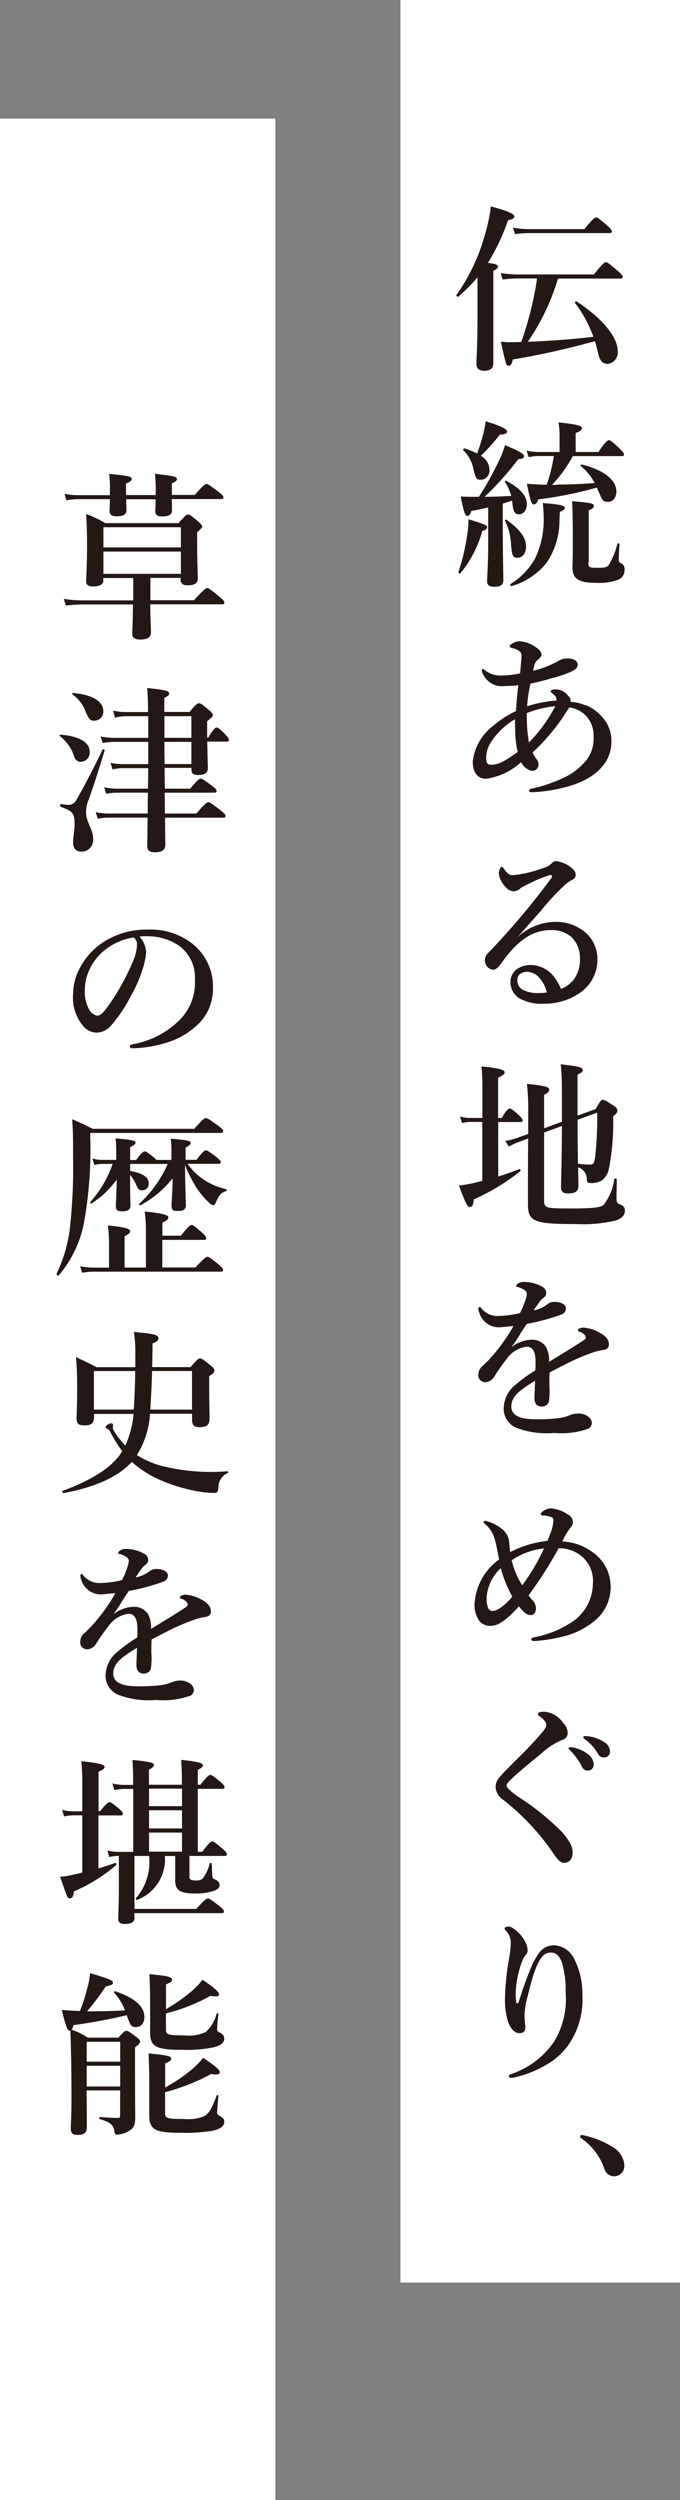 <svg xmlns="http://www.w3.org/2000/svg" width="54.323" height="199.458" viewBox="0 0 54.323 199.458"><rect x="0" y="0" width="54.323" height="199.458" fill="#808080" stroke="none"/><g transform="translate(-306 -2487.209)"><rect width="22.333" height="182.108" transform="translate(337.99 2487.209)" fill="#fff"/><rect width="22" height="190" transform="translate(306 2496.667)" fill="#fff"/><g transform="translate(342.457 2503.679)"><path d="M1.69,5.646A14.02,14.02,0,0,1,.151,7.193C.1,7.237-.036,7.1.009,7.051a15.44,15.44,0,0,0,2.3-4.9A13.362,13.362,0,0,0,2.757-.01c1.3.338,1.876.6,1.876.783,0,.16-.142.258-.5.311A17.116,17.116,0,0,1,2.525,4.49c.694.1.8.16.8.3,0,.124-.089.2-.373.338V12.5c0,.409-.24.6-.738.6-.311,0-.614-.124-.614-.542,0-.373.089-1.494.089-3.744V5.637Zm6.429.1a18.008,18.008,0,0,1-2.41,5.042c1.752-.071,3.5-.187,5.238-.4A9.969,9.969,0,0,0,9.479,7.691c-.044-.053.071-.169.124-.124,2.25,1.485,3.29,2.935,3.29,3.984a.912.912,0,0,1-.8,1c-.4,0-.631-.24-.756-.8-.071-.329-.16-.658-.267-1.014A62.7,62.7,0,0,1,4.509,12.2c-.071.338-.169.5-.338.5-.187,0-.213-.071-.614-1.921.329.027.445.044.685.044.267,0,.587,0,.943-.018A26.59,26.59,0,0,0,6.447,5.735H4.891A8.963,8.963,0,0,0,3.7,5.824L3.539,5.3a7.862,7.862,0,0,0,1.334.116h6.118c.685-.871.854-.978.952-.978.124,0,.267.116.943.685.285.258.4.382.4.48s-.044.142-.187.142h-5Zm2.116-3.957c.658-.809.827-.925.925-.925.124,0,.267.116.88.64.267.24.382.373.382.471s-.044.142-.187.142H5.8A7.8,7.8,0,0,0,4.686,2.2l-.16-.525A6.715,6.715,0,0,0,5.762,1.8h4.455Z" transform="translate(0 0.01)" fill="#231815"/><path d="M2.091,28.029A9.315,9.315,0,0,1,.34,31.4c-.044.053-.187-.027-.16-.1a16.553,16.553,0,0,0,.685-2.837,8.812,8.812,0,0,0,.124-1.378c1.352.409,1.485.48,1.485.622,0,.124-.1.231-.382.311Zm2.374-2.437c-.24.089-.5.169-.738.24v2.036c0,1.521.044,3.459.044,4.082,0,.382-.258.516-.729.516-.382,0-.569-.124-.569-.445s.089-1.236.089-3.086v-2.8c-.409.1-.854.2-1.352.285-.089.285-.187.4-.3.4-.187,0-.3-.285-.542-1.556.373.027.516.027.756.027h.694a24.873,24.873,0,0,0,1.618-2.908,8.143,8.143,0,0,0,.471-1.209c1.049.427,1.521.685,1.521.871,0,.16-.142.231-.454.231a23.574,23.574,0,0,1-2.7,3.015c.542,0,1.12-.018,2.125-.071a3.645,3.645,0,0,0-.5-1.112c-.044-.053.053-.116.116-.089,1.12.614,1.636,1.183,1.636,1.867,0,.454-.267.8-.614.8-.373,0-.471-.187-.551-.969l-.018-.124Zm-2.276-5.4a7.217,7.217,0,0,0,.169-.925c1.138.338,1.707.614,1.707.8,0,.169-.187.258-.569.258a16.354,16.354,0,0,1-1.521,1.7,1.283,1.283,0,0,1,.685,1.094A.719.719,0,0,1,2,23.93c-.373,0-.427-.053-.622-.871a2.753,2.753,0,0,0-.8-1.467c-.044-.053.027-.187.1-.16a5.732,5.732,0,0,1,1,.409c.187-.5.373-1.112.516-1.654Zm2.721,9.96c-.382,0-.454-.124-.525-1.112a4.651,4.651,0,0,0-.48-1.832c-.027-.053.071-.124.124-.089,1.112.827,1.556,1.423,1.556,2.152,0,.525-.285.88-.667.88ZM8.281,26.5c0,.258-.018.5-.027.729a5.944,5.944,0,0,1-1.023,3.317,5.538,5.538,0,0,1-2.8,1.867c-.071.027-.142-.116-.089-.16A5.587,5.587,0,0,0,6.28,30.261a7.067,7.067,0,0,0,.711-3.406,7.5,7.5,0,0,0-.071-1.067c1.334.1,1.761.2,1.761.382,0,.116-.116.213-.4.329Zm-.2-2.188c.925,0,2.116-.044,2.988-.124a4.454,4.454,0,0,0-1.112-1.352c-.053-.044.018-.142.089-.124,1.752.445,2.757,1.227,2.757,2.152,0,.48-.267.827-.667.827s-.454-.089-.836-1.014l-.053-.124a31.091,31.091,0,0,1-4.686.943c-.089.267-.2.4-.356.4-.187,0-.267-.231-.551-1.654.356.044.836.071,1.583.089a12.915,12.915,0,0,0,.569-2.294H6.627a4.392,4.392,0,0,0-.836.089l-.16-.525a4.335,4.335,0,0,0,1,.116H8.263V20.382a5.214,5.214,0,0,0-.089-1.023c1.707.16,1.876.311,1.876.454s-.169.285-.5.382v1.521h1.823c.551-.827.729-.943.827-.943.124,0,.267.116.854.658.24.231.356.373.356.471s-.044.142-.187.142h-3.9a10.571,10.571,0,0,1-1.663,2.294h.427Zm2.481,6.234c0,.373.071.409.738.409.525,0,.756-.027.9-.231a6.412,6.412,0,0,0,.685-1.681c.018-.071.16-.053.16.018-.018.409-.053.978-.053,1.227,0,.187.018.213.16.3a.476.476,0,0,1,.3.5.808.808,0,0,1-.551.836,4.426,4.426,0,0,1-1.707.231c-1.378,0-1.9-.311-1.9-1.209,0-.258.027-.569.027-1.565,0-1.236,0-2.49-.053-3.744,1.565.142,1.734.187,1.734.382,0,.142-.116.24-.409.356v4.171Z" transform="translate(-0.019 -2.125)" fill="#231815"/><path d="M10.487,44.088a3.516,3.516,0,0,1,1.334.969A2.788,2.788,0,0,1,12.55,47c0,1.61-1.156,2.819-3.059,3.459a12.281,12.281,0,0,1-3.228.587c-.187,0-.285-.027-.285-.124,0-.116.089-.142.231-.169a11.631,11.631,0,0,0,2.41-.809,5.11,5.11,0,0,0,1.939-1.467,2.769,2.769,0,0,0,.569-1.779,2.345,2.345,0,0,0-.658-1.805,2.313,2.313,0,0,0-1.281-.614c-.116.169-.231.329-.454.694a16.191,16.191,0,0,1-2.481,2.9,2.429,2.429,0,0,0,.329.551.7.7,0,0,1,.142.445.485.485,0,0,1-.516.471,1.225,1.225,0,0,1-.871-.694,5.231,5.231,0,0,1-2.8,1.325c-.711,0-1.067-.551-1.067-1.378a4.212,4.212,0,0,1,1.654-2.863,7.906,7.906,0,0,1,1.8-1.156c.044-.738.1-1.352.187-2.063A11.052,11.052,0,0,1,4,42.576a1.654,1.654,0,0,1-1.654-.854,1.053,1.053,0,0,1-.16-.4.116.116,0,0,1,.1-.116c.089,0,.1.053.187.124a1.934,1.934,0,0,0,1.334.4,7.443,7.443,0,0,0,1.441-.16c.053-.382.053-.587.089-.925a4.52,4.52,0,0,0,.027-.454c0-.329-.116-.382-.373-.525a1.676,1.676,0,0,0-.373-.124c-.124-.027-.2-.071-.2-.142,0-.089.1-.142.187-.2a1.147,1.147,0,0,1,.622-.2,2.493,2.493,0,0,1,1.236.445c.285.169.5.4.5.614,0,.16-.116.267-.3.427-.16.124-.24.231-.373.871A7.7,7.7,0,0,0,8.4,40.522a1.359,1.359,0,0,1,.756-.142c.373,0,.7.2.7.471s-.142.356-.4.516a7.821,7.821,0,0,1-1.636.569c-.525.16-1.04.3-1.734.445a10.677,10.677,0,0,0-.267,1.805,9.978,9.978,0,0,1,2.33-.454.333.333,0,0,0,0-.187c-.018-.1-.1-.2-.3-.373C7.775,43.1,7.7,43.083,7.7,43s.116-.16.382-.16a1.212,1.212,0,0,1,.952.445c.187.187.258.285.258.4a.392.392,0,0,1-.018.142,3.651,3.651,0,0,1,1.192.285ZM4.867,46.2c-.018-.3-.018-.694-.018-.978A5.694,5.694,0,0,0,3.044,46.88a2.391,2.391,0,0,0-.5,1.405c0,.427.124.569.356.569.622,0,1.023-.213,2.161-1.014a8.945,8.945,0,0,1-.2-1.636Zm1.094.88a12.215,12.215,0,0,0,2.108-2.9,8.507,8.507,0,0,0-2.276.551A12.423,12.423,0,0,0,5.961,47.084Z" transform="translate(-0.163 -4.311)" fill="#231815"/><path d="M5.2,64.767a4.467,4.467,0,0,1,2.89-1.192,3.606,3.606,0,0,1,2.517.854,2.782,2.782,0,0,1,.943,2.036,3.209,3.209,0,0,1-1.441,2.8A4.939,4.939,0,0,1,7.29,70.1a3.581,3.581,0,0,1-1.965-.427A1.527,1.527,0,0,1,4.6,68.368a1.276,1.276,0,0,1,.5-1.014,1.891,1.891,0,0,1,1.183-.338,2.4,2.4,0,0,1,1.627.729,4.213,4.213,0,0,1,.729,1.183,2.442,2.442,0,0,0,1-.729,2.623,2.623,0,0,0,.516-1.725,2.312,2.312,0,0,0-.694-1.707,2.4,2.4,0,0,0-1.61-.542c-1.654,0-2.837,1.049-3.931,2.588-.285.4-.48.569-.694.569a.6.6,0,0,1-.409-.169.729.729,0,0,1-.258-.525.829.829,0,0,1,.267-.64,58.748,58.748,0,0,0,4.935-5.825c.1-.142.16-.213.16-.285s-.071-.124-.169-.1a10.186,10.186,0,0,0-1.494.6c-.356.169-.569.285-.809.409a.861.861,0,0,1-.587.285.853.853,0,0,1-.64-.338,1.844,1.844,0,0,1-.551-1.085c0-.213.124-.525.231-.525.089,0,.142.1.258.258.24.311.409.409.6.409a9.411,9.411,0,0,0,2.437-.569,1.366,1.366,0,0,0,.685-.373.556.556,0,0,1,.382-.187,2.4,2.4,0,0,1,1.281.6.617.617,0,0,1,.267.5.392.392,0,0,1-.231.373,3.062,3.062,0,0,0-.551.356,18.548,18.548,0,0,0-1.947,2.081c-.658.756-1.165,1.3-1.867,2.108l.018.027Zm1.654,3.2a1.356,1.356,0,0,0-.9-.409.873.873,0,0,0-.658.24.694.694,0,0,0-.142.454.863.863,0,0,0,.409.729,2.661,2.661,0,0,0,1.334.267,3.781,3.781,0,0,0,.614-.044,2.634,2.634,0,0,0-.667-1.236Z" transform="translate(-0.282 -6.494)" fill="#231815"/><path d="M3.351,85.914c.6-.187,1.192-.4,1.707-.6.071-.027.124.124.071.169a16.915,16.915,0,0,1-3.717,2.25c-.027.445-.116.614-.311.614S.728,87.968.23,86.625a9.422,9.422,0,0,0,1.227-.213q.293-.067.64-.16v-4.7H1.146a2.873,2.873,0,0,0-.667.089l-.16-.525a2.673,2.673,0,0,0,.774.116H2.106v-2.09c0-.943-.018-1.378-.071-2.019,1.663.16,1.841.311,1.841.471,0,.142-.116.24-.516.427v3.219h.285c.373-.64.542-.756.64-.756.124,0,.267.116.729.525.187.187.3.311.3.409s-.044.142-.187.142H3.369v4.357Zm5.1-6.705a19.293,19.293,0,0,0-.089-2.259c1.556.187,1.752.258,1.752.471,0,.124-.1.213-.409.356v3.272l1.449-.525c.373-.658.454-.738.569-.738.1,0,.258.071.836.445.231.16.329.258.329.409s-.053.231-.338.471a19.037,19.037,0,0,1-.356,4.26,1.472,1.472,0,0,1-.587.871,1.658,1.658,0,0,1-.88.187c-.213,0-.258-.044-.285-.329a.959.959,0,0,0-.685-.925c0,.667.018,1.165.018,1.467,0,.445-.24.614-.836.614-.373,0-.551-.142-.551-.48s.053-1.921.071-4.9l-1.423.516v5.424c0,.614.16.64,2.09.64,1.832,0,2.41-.071,2.659-.285a4.2,4.2,0,0,0,.854-2.063c.018-.071.2-.044.2.027,0,.5-.018.978-.018,1.485,0,.356.027.4.285.516.285.116.382.24.382.48,0,.373-.213.622-.729.8a11.428,11.428,0,0,1-3.157.285c-3.433,0-3.859-.2-3.859-1.636,0-2.205,0-3.8.018-5.193l-.7.258a6.313,6.313,0,0,0-.836.382l-.3-.445a5.731,5.731,0,0,0,1.014-.258l.827-.3V81.1a21.637,21.637,0,0,0-.1-2.588c1.378.142,1.779.24,1.779.471,0,.142-.089.24-.409.4v2.677l1.423-.525V79.244ZM9.709,81.77c0,1.04.018,2.081.027,3.112a6.831,6.831,0,0,0,.978.071c.267,0,.329-.124.4-.614a28.133,28.133,0,0,0,.16-3.53l-1.565.569v.382Z" transform="translate(-0.025 -8.513)" fill="#231815"/><path d="M10.462,100.135a2.968,2.968,0,0,1,1.138.356c.667.338.809.694.809.969s-.187.427-.5.454a4.41,4.41,0,0,0-.8.2,16.745,16.745,0,0,0-2.108.9c-.471.24-1,.5-1.334.694-.018.356-.018.783-.018,1.085a5.188,5.188,0,0,1-.044,1.254.566.566,0,0,1-.525.373c-.409,0-.622-.2-.622-.685,0-.258.027-.6.044-1.369-.338.2-.569.356-.738.471-.774.525-1.156.969-1.156,1.583,0,.667.6,1.014,1.939,1.014a12.968,12.968,0,0,0,1.939-.1,3.509,3.509,0,0,0,.836-.24,1.853,1.853,0,0,1,.587-.116,1.347,1.347,0,0,1,.836.24.7.7,0,0,1,.3.525.569.569,0,0,1-.24.427,6.389,6.389,0,0,1-2.774.356,6.789,6.789,0,0,1-3.059-.427A1.643,1.643,0,0,1,4,106.5a2.5,2.5,0,0,1,.978-1.85,11.819,11.819,0,0,1,1.547-1.112c.018-.258.018-.471.018-.667,0-.756-.187-1.227-.7-1.227a2.327,2.327,0,0,0-1.61.978,17.47,17.47,0,0,0-1.014,1.45.92.92,0,0,1-.64.409.6.6,0,0,1-.445-.16.543.543,0,0,1-.16-.454.939.939,0,0,1,.231-.587c.142-.125.338-.311.5-.471A14,14,0,0,0,4.78,99.993c-.267.027-.685.071-1.023.1A1.628,1.628,0,0,1,2.05,98.934a.914.914,0,0,1-.071-.329c0-.071.027-.124.089-.124a.249.249,0,0,1,.16.124,1.661,1.661,0,0,0,1.423.587A7.45,7.45,0,0,0,5.3,98.961,6.4,6.4,0,0,0,5.776,97.8a1.471,1.471,0,0,0,.071-.382.337.337,0,0,0-.124-.24,1.092,1.092,0,0,0-.338-.2,1.309,1.309,0,0,0-.3-.1c-.071-.009-.089-.027-.089-.071,0-.071.053-.116.1-.16a.791.791,0,0,1,.525-.169,3.072,3.072,0,0,1,1.441.373.569.569,0,0,1,.338.525.48.48,0,0,1-.2.356,1.455,1.455,0,0,0-.382.4c-.089.116-.311.445-.427.622a2.553,2.553,0,0,0,1.138-.525.865.865,0,0,1,.516-.16c.542,0,.925.213.925.525a.538.538,0,0,1-.4.5,16.524,16.524,0,0,1-2.721.729c-.142.213-.3.427-.5.756a12.877,12.877,0,0,1-.738,1.112,2.748,2.748,0,0,1,1.547-.6,1.347,1.347,0,0,1,1.209.551,2.251,2.251,0,0,1,.258,1.209c1.138-.694,1.752-1.067,2.419-1.494.285-.187.516-.311.516-.427a.38.38,0,0,0-.16-.285.864.864,0,0,0-.409-.213c-.044-.018-.053-.044-.053-.116,0-.124.258-.2.542-.2Z" transform="translate(-0.218 -10.675)" fill="#231815"/><path d="M10.825,120.134a3.462,3.462,0,0,1,1.307,1.369,3.326,3.326,0,0,1,.373,1.61,3.444,3.444,0,0,1-1.254,2.632,6.267,6.267,0,0,1-2.588,1.281,12.925,12.925,0,0,1-2.259.356c-.124,0-.24-.053-.24-.142s.089-.125.258-.169A8.152,8.152,0,0,0,9.6,125.736a3.729,3.729,0,0,0,1.485-2.908,2.589,2.589,0,0,0-.783-2.116,2.847,2.847,0,0,0-1.947-.738,33.26,33.26,0,0,1-2.41,3.762c.071.1.16.213.258.329a.99.99,0,0,1,.338.694c0,.3-.169.551-.4.551-.285,0-.48-.116-.969-.694a8.921,8.921,0,0,1-.88.88,4.5,4.5,0,0,1-.658.471,1.509,1.509,0,0,1-.765.2,1.092,1.092,0,0,1-.9-.454,2.292,2.292,0,0,1-.338-1.254A4.667,4.667,0,0,1,3.6,120.872c-.044-.2-.089-.409-.169-.827s-.124-.6-.2-.836a2.344,2.344,0,0,0-.729-1.138c-.1-.089-.142-.1-.142-.169,0-.089.053-.116.124-.116a3.1,3.1,0,0,1,1.165.525,1.583,1.583,0,0,1,.738,1.049c.044.285.027.409.089.925a8.612,8.612,0,0,1,2.97-.9,5.281,5.281,0,0,0,.258-.631,3.289,3.289,0,0,0,.231-1.014.221.221,0,0,0-.124-.231,1.9,1.9,0,0,0-.711-.142c-.124,0-.187-.071-.187-.124s.044-.1.124-.169a1.144,1.144,0,0,1,.694-.285,2.872,2.872,0,0,1,1.405.525.673.673,0,0,1,.356.587.645.645,0,0,1-.231.471,6.286,6.286,0,0,0-.622,1.067,4.224,4.224,0,0,1,2.188.694ZM2.6,123.949a1.85,1.85,0,0,0,.124.8.356.356,0,0,0,.338.231c.356,0,.9-.356,1.592-1.138a10.026,10.026,0,0,1-.925-2.276,3.523,3.523,0,0,0-1.138,2.392Zm2.846-1.023a16.166,16.166,0,0,0,1.734-2.935,5.625,5.625,0,0,0-2.579.943,6.239,6.239,0,0,0,.836,1.992Z" transform="translate(-0.18 -12.925)" fill="#231815"/><path d="M7.576,136.063a.547.547,0,0,0-.16-.329,1.934,1.934,0,0,0-.382-.338c-.071-.044-.124-.089-.124-.169,0-.16.258-.187.525-.187a2.04,2.04,0,0,1,1.494.9,1.184,1.184,0,0,1,.356.8.558.558,0,0,1-.382.525,5.6,5.6,0,0,0-1.7,1.085c-.738.6-1.9,1.556-2.445,2.081-.2.2-.356.382-.356.471,0,.142.089.213.187.329a5.059,5.059,0,0,0,.756.6,20.48,20.48,0,0,1,3.5,2.819c.685.8.827,1.209.827,1.565a.975.975,0,0,1-.16.64.622.622,0,0,1-.587.231c-.16,0-.427-.187-.756-.7a18.958,18.958,0,0,0-4.028-4.313,1.33,1.33,0,0,1-.614-1.014,1.115,1.115,0,0,1,.285-.756c.2-.258.729-.8,1.894-1.947.373-.373.871-.9,1.467-1.583.329-.373.4-.525.4-.694Zm3.264,2.321a1.068,1.068,0,0,1,.525.854.479.479,0,0,1-.471.5.5.5,0,0,1-.48-.329,5.269,5.269,0,0,0-.9-1.254c-.053-.053-.16-.125-.16-.187s.027-.071.071-.089a.507.507,0,0,1,.231,0,2.853,2.853,0,0,1,1.183.5Zm1.307-.952a.916.916,0,0,1,.516.729.469.469,0,0,1-.445.525.533.533,0,0,1-.525-.311,3.683,3.683,0,0,0-1-1.112c-.053-.044-.169-.116-.169-.169a.1.1,0,0,1,.044-.089.438.438,0,0,1,.231-.018,2.868,2.868,0,0,1,1.352.445Z" transform="translate(-0.391 -14.946)" fill="#231815"/><path d="M6.27,158.044a6.328,6.328,0,0,1,.783-1.583,1.483,1.483,0,0,1,1.209-.658,1.886,1.886,0,0,1,1.592,1.014,6.026,6.026,0,0,1,.694,2.943,6.3,6.3,0,0,1-.978,3.788,5.442,5.442,0,0,1-1.85,1.761,8.746,8.746,0,0,1-2.445,1,1.554,1.554,0,0,1-.409.071c-.116,0-.187-.027-.187-.142,0-.1.089-.116.258-.187a6.7,6.7,0,0,0,3.37-2.588,6.471,6.471,0,0,0,.9-3.886,7.565,7.565,0,0,0-.285-2.365c-.213-.614-.516-.827-.88-.827-.667,0-1.165.542-1.85,3.433a6.933,6.933,0,0,0-.267,1.521,7.886,7.886,0,0,0,.071.952c0,.382-.142.525-.5.525-.4,0-.756-.454-.925-1.04a6.113,6.113,0,0,1-.2-1.912,20.482,20.482,0,0,1,.338-3.1,7.164,7.164,0,0,0,.116-1.227,1.285,1.285,0,0,0-.373-.871c-.053-.071-.116-.116-.116-.187,0-.089.124-.169.311-.169a.783.783,0,0,1,.409.169A2.806,2.806,0,0,1,6,155.563a1.424,1.424,0,0,1,.169.614.538.538,0,0,1-.187.454,1.458,1.458,0,0,0-.24.427,7.956,7.956,0,0,0-.516,2.481,3.955,3.955,0,0,0,.044.827c.027.116.142.1.187-.027.356-1.138.569-1.69.809-2.321Z" transform="translate(-0.481 -17.079)" fill="#231815"/><path d="M11.129,173.135a.122.122,0,0,1,.124-.125,7.152,7.152,0,0,1,2.49.978,1.793,1.793,0,0,1,.907,1.441.828.828,0,0,1-.854.88.842.842,0,0,1-.756-.64,4.9,4.9,0,0,0-1.8-2.374c-.089-.071-.124-.089-.124-.16Z" transform="translate(-1.231 -19.15)" fill="#231815"/></g><g transform="translate(310.514 2525.005)"><path d="M3.817,8.286V8.5c0,.311-.285.471-.854.471-.329,0-.516-.124-.516-.373,0-.4.071-1.236.071-2.89,0-.978-.018-1.538-.071-2.517a7.969,7.969,0,0,1,1.521.729h5.86c.525-.6.64-.685.756-.685.142,0,.258.089.8.542.24.213.329.311.329.427q0,.1-.4.445v.6c0,1.592.053,2.7.053,3.059,0,.409-.24.569-.8.569-.4,0-.569-.142-.569-.427v-.16H7.578v1.779h3.486c.783-.854.952-.969,1.049-.969.124,0,.285.116.969.685.3.24.409.373.409.471s-.044.142-.187.142H7.57c0,1,.053,1.805.053,2.223s-.285.587-.854.587c-.454,0-.64-.142-.64-.48,0-.231.053-1,.053-2.321H2.27a12.972,12.972,0,0,0-1.449.089L.66,9.966a10.624,10.624,0,0,0,1.565.116H6.209V8.3H3.817Zm5.469-6.26c.018.445.018.738.018.88,0,.329-.24.48-.783.48-.373,0-.551-.116-.551-.427,0-.089.027-.373.027-.943H5.649c0,.445.018.738.018.88,0,.338-.267.48-.783.48-.382,0-.569-.124-.569-.445,0-.116.027-.4.027-.925H1.78A5.255,5.255,0,0,0,.873,2.1l-.16-.525a4.919,4.919,0,0,0,1.067.116H4.342V1.358A9.569,9.569,0,0,0,4.288-.011C5.907.158,6.084.2,6.084.4c0,.124-.116.231-.454.356v.925H8a12.84,12.84,0,0,0-.053-1.7C9.49.167,9.695.211,9.695.407c0,.116-.089.2-.4.338V1.67h1.832c.658-.756.827-.871.925-.871.124,0,.3.116.952.614.3.231.409.338.409.445S13.367,2,13.225,2H9.286Zm.729,2.223H3.826v1.61h6.189Zm0,3.717V6.187H3.826V7.966Z" transform="translate(-0.079 0.02)" fill="#231815"/><path d="M2.014,25.1a.54.54,0,0,1-.542-.373A3.375,3.375,0,0,0,.307,23.042C.253,23,.289,22.926.36,22.926c1.512.116,2.33.622,2.33,1.378a.734.734,0,0,1-.685.783Zm.551,3.086a2.981,2.981,0,0,0-.169.943c0,.756.569,1.352.569,2.108a.937.937,0,0,1-.907,1.023c-.48,0-.694-.258-.694-.738s.116-.943.116-1.405c0-.925-.124-1.085-1.112-1.441C.3,28.644.325,28.439.4,28.457a4.485,4.485,0,0,0,.587.071.707.707,0,0,0,.64-.4c.454-.8,1.049-1.85,2.09-4.011.027-.071.187,0,.169.071-.471,1.521-.827,2.659-1.307,4Zm.5-6.376c-.338,0-.427-.071-.738-.809a2.778,2.778,0,0,0-1.014-1.281c-.053-.044-.018-.116.053-.116,1.521.124,2.41.658,2.41,1.449a.714.714,0,0,1-.711.756Zm5.611,3.788c0,.542,0,1.094.018,1.636h2.019c.569-.685.738-.8.836-.8.124,0,.3.116.88.551.285.213.4.329.4.427s-.044.142-.187.142H8.684c0,.525,0,.907.018,1.663h2.508c.685-.8.854-.907.952-.907.124,0,.285.116.969.64.3.24.409.356.409.454s-.044.142-.187.142H8.71c0,1.014.018,1.734.018,2.161s-.267.6-.827.6c-.454,0-.614-.16-.614-.516,0-.382.018-1.112.027-2.25H4.228a5.084,5.084,0,0,0-.9.089L3.17,29.1a4.55,4.55,0,0,0,1.023.116h3.13c0-.356,0-1.067.018-1.663H4.86a4.564,4.564,0,0,0-.854.089l-.16-.525a4.478,4.478,0,0,0,1.014.116H7.341c.018-.542.018-1.094.018-1.636H5.278a3.267,3.267,0,0,0-.765.1l-.16-.525a4.373,4.373,0,0,0,.9.1H7.367V23.5H4.673a5.73,5.73,0,0,0-.952.089l-.16-.525a5.419,5.419,0,0,0,1.112.116H7.367V21.45H5.616a3.23,3.23,0,0,0-.9.124l-.16-.569a4.478,4.478,0,0,0,1.014.116H7.35c0-.8-.027-1.334-.071-1.921,1.547.169,1.752.24,1.752.454,0,.116-.044.16-.382.338v1.12h2.01c.525-.614.64-.694.756-.694.142,0,.258.089.783.525.24.213.329.311.329.427,0,.1-.044.142-.454.48v1.307h.089c.4-.685.569-.8.667-.8.124,0,.258.116.7.551.169.187.285.329.285.427s-.044.142-.187.142H12.081c.018,1.094.044,1.867.044,2.152,0,.338-.267.516-.738.516-.409,0-.569-.124-.569-.427v-.142H8.684Zm2.134-2.419V21.45H8.657v1.725Zm0,2.09V23.5H8.657c0,.587,0,1.183.018,1.77Z" transform="translate(-0.037 -2.108)" fill="#231815"/><path d="M7.342,42.578a5.757,5.757,0,0,1-.311,1.512,10.054,10.054,0,0,1-.9,2.045A11.739,11.739,0,0,1,4.55,48.51a1.579,1.579,0,0,1-1.183.587,1.454,1.454,0,0,1-1.085-.551A3.529,3.529,0,0,1,1.5,45.958,4.469,4.469,0,0,1,2.114,43.8,5.513,5.513,0,0,1,4.034,41.8a6.389,6.389,0,0,1,3.441-.925,5.437,5.437,0,0,1,3.53,1.112,4.35,4.35,0,0,1,1.663,3.619,3.875,3.875,0,0,1-1.307,2.935,6.184,6.184,0,0,1-2.108,1.263,9.977,9.977,0,0,1-2.917.542c-.213,0-.311-.027-.311-.142s.089-.142.267-.187a7.076,7.076,0,0,0,3.655-1.867,4.226,4.226,0,0,0,1.281-3.3,3.11,3.11,0,0,0-1.254-2.677A4.432,4.432,0,0,0,7.7,41.414a5.13,5.13,0,0,0-.9.018A2,2,0,0,1,7.325,42.6Zm-3.459.053a4.308,4.308,0,0,0-1.209,1.752,3.713,3.713,0,0,0-.24,1.352,2.878,2.878,0,0,0,.356,1.538.934.934,0,0,0,.622.471c.231,0,.445-.142.978-.907A17.563,17.563,0,0,0,6.3,43.352a3.409,3.409,0,0,0,.3-1.209.714.714,0,0,0-.258-.64,4.825,4.825,0,0,0-2.463,1.138Z" transform="translate(-0.172 -4.509)" fill="#231815"/><path d="M11.01,58.644c.685-.765.8-.854.907-.854.142,0,.285.089.978.587.338.258.427.338.427.454,0,.1-.053.142-.213.142H2.7v.311A32.774,32.774,0,0,1,2.171,66.3,9.213,9.213,0,0,1,.179,70.346c-.044.053-.2-.071-.169-.142A11.481,11.481,0,0,0,1.1,66.345a44.136,44.136,0,0,0,.231-5.336c0-1.823-.018-2.321-.071-3.13.783.338.9.4,1.636.765h8.11ZM8.475,69.706h2.632c.685-.738.854-.854.952-.854.124,0,.285.116.88.6.258.213.373.338.373.445s-.044.142-.187.142H3.006a5.729,5.729,0,0,0-.952.089l-.16-.525a5.263,5.263,0,0,0,1.094.116H4.2V67.776a10.446,10.446,0,0,0-.089-1.423c1.627.16,1.779.311,1.779.471,0,.124-.16.258-.445.382v2.508H7.15V66.727a11.407,11.407,0,0,0-.1-1.485c1.725.169,1.894.329,1.894.48,0,.125-.16.267-.48.409v1.04H9.943c.587-.738.756-.854.854-.854.124,0,.267.116.827.6.231.213.338.338.338.445s-.044.142-.187.142H8.458v2.205Zm2.01-8.252a5.042,5.042,0,0,0,1.307,1.263,5.358,5.358,0,0,0,1.761.738c.071.018.053.16-.018.169-.356.1-.542.3-.783.854-.089.213-.124.258-.24.258-.071,0-.187-.089-.356-.231a6.674,6.674,0,0,1-1.085-1.352,10.285,10.285,0,0,1-.8-1.627c.018,2.063.071,2.961.071,3.148,0,.4-.169.525-.667.525-.382,0-.48-.089-.48-.427,0-.258.071-1.014.089-2.179a8.266,8.266,0,0,1-2.579,2.152c-.053.027-.142-.089-.089-.124a9.523,9.523,0,0,0,2.276-3.175H5.888V62c1.014.187,1.485.5,1.485,1a.52.52,0,0,1-.516.551c-.258,0-.329-.071-.525-.525a3.068,3.068,0,0,0-.445-.711v.658c0,.827.027,1.494.027,1.8s-.213.454-.667.454c-.382,0-.5-.1-.5-.427,0-.213.053-1.085.071-2.108A7.306,7.306,0,0,1,2.8,64.6c-.053.044-.124-.071-.089-.124a8.865,8.865,0,0,0,1.779-3.032H3.656a2.488,2.488,0,0,0-.622.089l-.16-.525a2.458,2.458,0,0,0,.738.116H4.776v-.809c0-.356-.018-.516-.044-.907,1.4.124,1.583.187,1.583.338,0,.116-.116.2-.427.373v1.014h.48c.409-.569.587-.685.685-.685.124,0,.285.116.729.48a2.535,2.535,0,0,1,.213.2H9.187v-.756c0-.329-.018-.516-.044-.943,1.369.116,1.583.187,1.583.329,0,.124-.1.231-.409.382v.978h.88c.382-.525.614-.756.738-.756s.285.116.836.525c.24.2.356.311.356.409s-.044.142-.187.142H10.458Z" transform="translate(-0.006 -6.382)" fill="#231815"/><path d="M7.536,83.5a7.059,7.059,0,0,1-1.049,3.3,7.352,7.352,0,0,0,1.912.845,16.279,16.279,0,0,0,5.309.445.075.075,0,0,1,.027.142A1.252,1.252,0,0,0,13,89.394c-.044.356-.089.427-.338.427a7.844,7.844,0,0,1-1.281-.124,13.226,13.226,0,0,1-3.29-1.023,8.4,8.4,0,0,1-2.01-1.334c-1.094,1.192-2.89,2.01-5.433,2.49-.071.018-.169-.142-.1-.169,2.41-.907,3.984-1.912,4.722-3.1l.044-.071a10.4,10.4,0,0,1-.9-1.441c-.142-.285-.16-.285-.356-.373a.1.1,0,0,1-.071-.1c0-.124.267-.311.454-.311.089,0,.142.053.142.16,0,.044-.018.1-.018.16,0,.124.027.2.169.409a6.167,6.167,0,0,0,.827,1.04,7.472,7.472,0,0,0,.658-2.517H3.064v.213c0,.516-.213.7-.756.7-.48,0-.64-.124-.64-.614,0-.382.044-.765.044-2.321,0-.827-.018-1.663-.089-2.508.765.356.88.4,1.636.8h3.1v-.969a9.828,9.828,0,0,0-.116-1.841c1.654.142,1.965.231,1.965.5,0,.169-.124.285-.471.409,0,.694-.018,1.325-.027,1.894h3.059c.525-.614.64-.694.756-.694.142,0,.258.089.809.525.258.213.338.311.338.427,0,.169-.124.285-.409.454v.569c0,1.485.027,2.508.027,2.846,0,.48-.231.667-.809.667-.409,0-.587-.16-.587-.6v-.471H7.536Zm-1.3-.329c.071-1.023.1-2.054.116-3.077h-3.3v3.077H6.247Zm4.651,0V80.092H7.7c-.018,1.014-.116,2.632-.142,3.077Z" transform="translate(-0.064 -8.507)" fill="#231815"/><path d="M10.632,100.1a2.968,2.968,0,0,1,1.138.356c.667.338.809.694.809.969s-.187.427-.5.454a4.41,4.41,0,0,0-.8.2,16.747,16.747,0,0,0-2.108.9c-.471.24-1,.5-1.334.694-.018.356-.018.783-.018,1.085a5.188,5.188,0,0,1-.044,1.254.566.566,0,0,1-.525.373c-.409,0-.622-.2-.622-.685,0-.258.027-.6.044-1.369-.338.2-.569.356-.738.471-.774.525-1.156.969-1.156,1.583,0,.667.6,1.014,1.939,1.014a12.968,12.968,0,0,0,1.939-.1,3.509,3.509,0,0,0,.836-.24,1.852,1.852,0,0,1,.587-.116,1.347,1.347,0,0,1,.836.24.7.7,0,0,1,.3.525.569.569,0,0,1-.24.427,6.389,6.389,0,0,1-2.774.356,6.789,6.789,0,0,1-3.059-.427,1.643,1.643,0,0,1-.978-1.592,2.5,2.5,0,0,1,.978-1.85,11.82,11.82,0,0,1,1.547-1.112c.018-.258.018-.471.018-.667,0-.756-.187-1.227-.7-1.227a2.327,2.327,0,0,0-1.61.978,17.472,17.472,0,0,0-1.014,1.449.92.92,0,0,1-.64.409.6.6,0,0,1-.445-.16.543.543,0,0,1-.16-.454.939.939,0,0,1,.231-.587c.142-.124.338-.311.5-.471A14,14,0,0,0,4.95,99.963c-.267.027-.685.071-1.023.1A1.628,1.628,0,0,1,2.22,98.9a.914.914,0,0,1-.071-.329c0-.071.027-.125.089-.125a.249.249,0,0,1,.16.125,1.661,1.661,0,0,0,1.423.587,7.45,7.45,0,0,0,1.654-.231,6.4,6.4,0,0,0,.471-1.165,1.471,1.471,0,0,0,.071-.382.337.337,0,0,0-.124-.24,1.092,1.092,0,0,0-.338-.2,1.309,1.309,0,0,0-.3-.1c-.071-.009-.089-.027-.089-.071,0-.071.053-.116.1-.16a.791.791,0,0,1,.525-.169,3.073,3.073,0,0,1,1.441.373.569.569,0,0,1,.338.525.48.48,0,0,1-.2.356,1.455,1.455,0,0,0-.382.4c-.089.116-.311.445-.427.622A2.553,2.553,0,0,0,7.7,98.2a.865.865,0,0,1,.516-.16c.542,0,.925.213.925.525a.538.538,0,0,1-.4.5,16.524,16.524,0,0,1-2.721.729c-.142.213-.3.427-.5.756a12.877,12.877,0,0,1-.738,1.112,2.748,2.748,0,0,1,1.547-.6,1.347,1.347,0,0,1,1.209.551,2.251,2.251,0,0,1,.258,1.209c1.138-.694,1.752-1.067,2.419-1.494.285-.187.516-.311.516-.427a.38.38,0,0,0-.16-.285.864.864,0,0,0-.409-.213c-.044-.018-.053-.044-.053-.116,0-.124.258-.2.542-.2Z" transform="translate(-0.243 -10.663)" fill="#231815"/><path d="M3.389,124.031c.471-.142.943-.3,1.352-.445.071-.027.116.142.053.187a13.09,13.09,0,0,1-3.37,2.09c-.027.4-.124.551-.311.551s-.187,0-.783-1.725a4.748,4.748,0,0,0,1.014-.16c.231-.044.48-.1.756-.169V119.79H1.433a3.832,3.832,0,0,0-.783.089l-.16-.525a3.313,3.313,0,0,0,.871.116H2.1v-2.019a19.552,19.552,0,0,0-.071-1.974c1.681.16,1.85.311,1.85.454,0,.124-.071.2-.48.382v3.157h.124c.48-.614.658-.729.756-.729.124,0,.267.116.756.516.2.169.311.3.311.4s-.044.142-.187.142H3.389v4.224Zm2.89,3.886c0,.382-.231.542-.783.542-.338,0-.525-.124-.525-.409s.053-1.156.053-2.774v-2.25a3.674,3.674,0,0,0-.765.089l-.16-.525a3.421,3.421,0,0,0,.88.116H6.172v-5.024H5.514a4.563,4.563,0,0,0-.854.089l-.16-.525a3.991,3.991,0,0,0,.952.116h.711V117.1c0-.694-.018-1.263-.053-1.725,1.583.142,1.725.267,1.725.4,0,.1-.124.231-.409.382v1.192h2.632v-.445c0-.4-.018-.907-.053-1.538,1.592.16,1.734.3,1.734.445,0,.1-.124.213-.409.356v1.183h.213c.516-.667.685-.783.783-.783.124,0,.267.116.8.542.231.2.338.329.338.427s-.044.142-.187.142H11.33v5.024h.356c.525-.711.694-.827.8-.827.124,0,.267.116.827.587.231.2.338.329.338.427s-.044.142-.187.142h-2.8v1.654c0,.231.124.3.516.3a.709.709,0,0,0,.551-.16,3.265,3.265,0,0,0,.551-1.192c.027-.071.16-.053.16.018.018.3.027.587.044.88.018.267.018.285.213.373.258.116.373.258.373.454,0,.213-.169.373-.516.48a4.661,4.661,0,0,1-1.467.187c-1.209,0-1.565-.267-1.565-1.067v-1.921H8.7a3.456,3.456,0,0,1-2.223,3.5c-.071.027-.142-.089-.089-.142a4.362,4.362,0,0,0,1.049-3.361H6.27v4.224h4.935c.658-.729.827-.836.925-.836.124,0,.285.116.9.587.267.231.382.338.382.445s-.044.142-.187.142H6.261v.338Zm3.788-8.857v-1.4H7.435v1.4Zm-2.632.329v1.449h2.632v-1.449Zm0,1.779v1.521h2.632v-1.521Z" transform="translate(-0.042 -12.758)" fill="#231815"/><path d="M3.015,137.541c1.014,0,1.583-.018,2.517-.071a4.3,4.3,0,0,0-.871-1.405c-.053-.044.027-.142.1-.116,1.538.516,2.321,1.209,2.321,2.045,0,.471-.267.809-.658.809s-.445-.071-.756-.952c-1.04.267-2.792.6-4.268.8a.579.579,0,0,1-.142.356,5.924,5.924,0,0,1,1.307.64H5c.409-.454.525-.542.64-.542.142,0,.267.089.783.48.231.169.311.267.311.382s-.071.213-.4.445v.907c0,3.859.018,4.117.018,4.615,0,.685-.116.907-.445,1.12a2.035,2.035,0,0,1-.978.329c-.187,0-.213-.027-.258-.356-.089-.445-.4-.667-1.156-.88-.071-.018-.053-.169.018-.169.542.044.952.071,1.423.071.142,0,.187-.027.187-.2v-1.992H2.464c.018,1.449.018,2.223.018,2.979,0,.4-.231.569-.756.569-.382,0-.525-.142-.525-.516,0-.4.053-.809.053-2.463,0-1.779-.018-3.557-.089-5.353a.146.146,0,0,1-.089.018q-.213,0-.587-1.654c.711.053,1.094.071,1.441.089a12.512,12.512,0,0,0,.542-1.663A6.45,6.45,0,0,0,2.74,134.5c1.512.445,1.823.569,1.823.765,0,.142-.027.16-.569.3A21.053,21.053,0,0,1,2.5,137.55H3Zm2.134,2.437H2.473v1.583H5.15Zm0,1.912H2.473v1.654H5.15Zm3.584,1.734a12.805,12.805,0,0,0,2.09-1.4,6.1,6.1,0,0,0,.952-.969c.952.64,1.325.952,1.325,1.138,0,.169-.116.24-.694.16A16.717,16.717,0,0,1,8.733,144v1.681c0,.4.187.454,1.494.454a3.524,3.524,0,0,0,1.61-.213c.445-.231.685-.765,1.014-1.654a.075.075,0,0,1,.142.027c-.053.614-.1,1.12-.1,1.334,0,.116.044.169.169.24.3.16.4.285.4.5,0,.338-.3.569-.969.711a13.66,13.66,0,0,1-2.365.16c-2.116,0-2.659-.187-2.659-1.405v-2.374q0-1.281-.053-2.561c1.556.16,1.805.213,1.805.427,0,.124-.089.213-.48.373v1.939Zm.071-6.251a13.544,13.544,0,0,0,2.063-1.441,6.62,6.62,0,0,0,.854-.9c.9.587,1.325.969,1.325,1.156,0,.16-.142.213-.694.125a14.445,14.445,0,0,1-3.548,1.4v1.3c0,.4.187.454,1.494.454a3.211,3.211,0,0,0,1.681-.267,2.875,2.875,0,0,0,.871-1.467c.027-.071.16-.027.142.044-.053.445-.1,1-.1,1.183,0,.142.027.187.169.258.3.16.4.285.4.516,0,.311-.267.542-.854.685a10.518,10.518,0,0,1-2.463.2c-2.063,0-2.606-.213-2.606-1.369v-2.25c0-.8-.018-1.61-.053-2.419,1.521.142,1.805.231,1.805.445,0,.124-.116.213-.48.373v1.992Z" transform="translate(-0.06 -14.877)" fill="#231815"/></g></g></svg>
